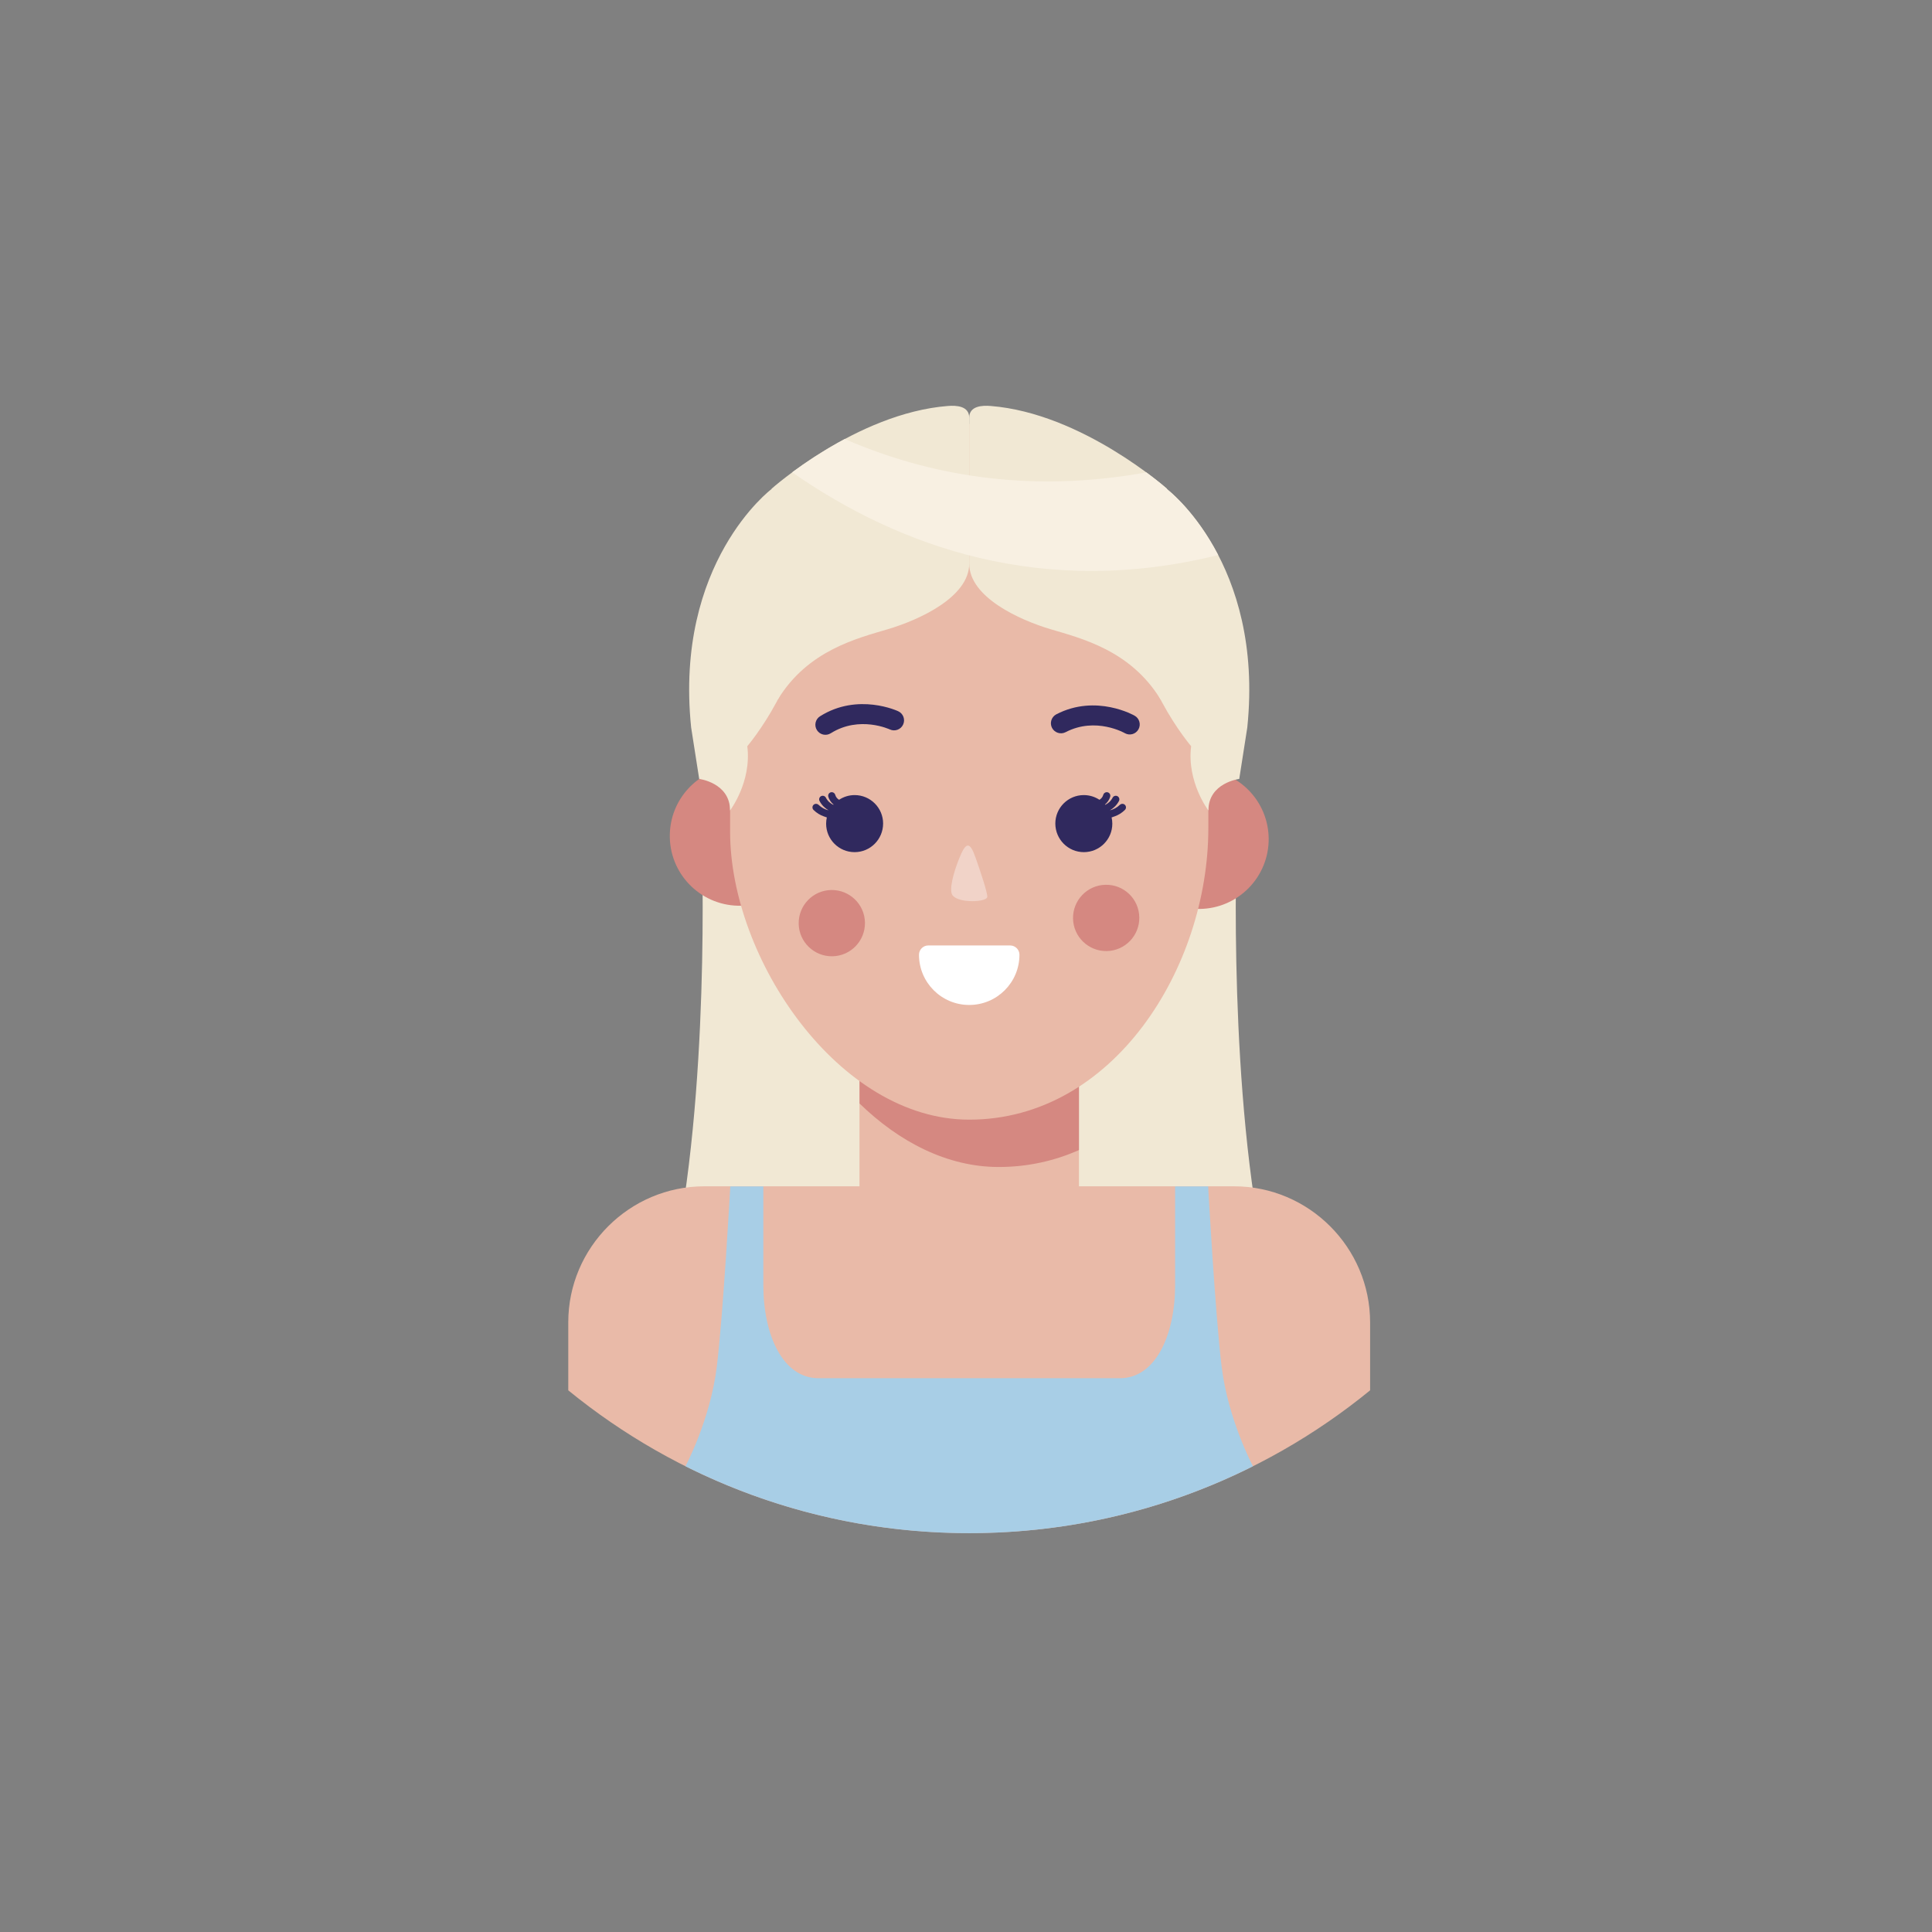 <?xml version="1.0" encoding="UTF-8"?> <!-- Generator: Adobe Illustrator 24.0.0, SVG Export Plug-In . SVG Version: 6.00 Build 0) --> <svg xmlns="http://www.w3.org/2000/svg" xmlns:xlink="http://www.w3.org/1999/xlink" id="Layer_1" x="0px" y="0px" viewBox="0 0 300 300" style="enable-background:new 0 0 300 300;" xml:space="preserve"><rect x="0" y="0" width="300" height="300" fill="#808080" stroke="none"/> <style type="text/css"> .st0{fill-rule:evenodd;clip-rule:evenodd;fill:#F1E8D4;} .st1{fill-rule:evenodd;clip-rule:evenodd;fill:#E9BAA8;} .st2{fill-rule:evenodd;clip-rule:evenodd;fill:#A8CEE6;} .st3{fill-rule:evenodd;clip-rule:evenodd;fill:#D58881;} .st4{fill-rule:evenodd;clip-rule:evenodd;fill:#30295E;} .st5{fill-rule:evenodd;clip-rule:evenodd;fill:#F1D3C8;} .st6{fill-rule:evenodd;clip-rule:evenodd;fill:#F8F0E2;} .st7{fill-rule:evenodd;clip-rule:evenodd;fill:#FFFFFF;} </style> <g> <path class="st0" d="M108.9,128.21c0,0,1.51,35.46-3.53,63.36s45.13,9.69,45.13,9.69s50.17,18.21,45.13-9.69 s-3.53-63.36-3.53-63.36l-41.6-12.94L108.9,128.21z"></path> <path class="st1" d="M212.75,215.89v-10.56c0-11.61-9.5-21.12-21.12-21.12h-82.27c-11.62,0-21.12,9.5-21.12,21.12v10.56 c16.97,13.86,38.64,22.17,62.25,22.17C174.12,238.07,195.79,229.75,212.75,215.89z"></path> <path class="st2" d="M187.6,184.22h-5.13c0,0,0,7.61,0,15.34s-3.03,14.45-8.57,14.45c-5.55,0-23.4,0-23.4,0s-17.86,0-23.4,0 c-5.55,0-8.57-6.72-8.57-14.45s0-15.34,0-15.34h-5.13c0,0-1.09,19.8-2.1,28.03c-1.01,8.22-4.85,15.41-4.86,15.43 c13.26,6.64,28.22,10.39,44.06,10.39s30.8-3.74,44.06-10.39c-0.01-0.02-3.85-7.21-4.86-15.43 C188.69,204.02,187.6,184.22,187.6,184.22z"></path> <path class="st1" d="M150.5,134.57L150.5,134.57c9.37,0,17.04,7.67,17.04,17.04v32.62c0,9.37-7.67,17.04-17.04,17.04l0,0 c-9.37,0-17.04-7.67-17.04-17.04V151.6C133.46,142.23,141.13,134.57,150.5,134.57z"></path> <path class="st3" d="M150.5,134.57L150.5,134.57c9.37,0,17.04,7.67,17.04,17.04v26.97c-3.81,1.69-7.98,2.63-12.46,2.63 c-8.01,0-15.49-3.91-21.61-9.86V151.6C133.46,142.23,141.13,134.57,150.5,134.57z"></path> <g> <path class="st3" d="M187.66,119.56c0.27,0.04,0.53,0.08,0.79,0.14h0.01l0,0c4.83,1.05,8.47,5.32,8.54,10.47 c0.07,5.99-4.73,10.9-10.71,10.97c-5.99,0.07-10.9-4.72-10.98-10.71c-0.04-3.48,1.56-6.6,4.09-8.61c-0.3,3.2,0.18,7.17,4.27,7.59 l-0.08-6.25C183.55,120.62,185.92,119.48,187.66,119.56z"></path> <path class="st3" d="M113.49,119.04c-0.27,0.03-0.53,0.08-0.79,0.13h-0.01l0,0c-4.84,0.98-8.55,5.2-8.68,10.35 c-0.16,5.99,4.57,10.97,10.56,11.12c5.99,0.16,10.97-4.57,11.12-10.56c0.09-3.48-1.47-6.62-3.96-8.67 c0.25,3.2-0.28,7.16-4.37,7.53l0.16-6.25C117.58,120.16,115.23,118.98,113.49,119.04z"></path> </g> <path class="st1" d="M150.5,173.86c-20.24,0-37.13-24.98-37.13-44.7v-26.2c0-20.42,16.71-37.13,37.13-37.13l0,0 c20.42,0,37.13,16.71,37.13,37.13v25.64C187.63,150.22,172.9,173.86,150.5,173.86z"></path> <path class="st3" d="M171.67,137.39c-2.84,0.05-5.1,2.4-5.05,5.24c0.05,2.84,2.4,5.1,5.24,5.05c2.84-0.05,5.1-2.4,5.05-5.24 C176.86,139.59,174.52,137.33,171.67,137.39z"></path> <path class="st3" d="M129.07,138.2c-2.84,0.05-5.1,2.4-5.05,5.24c0.05,2.84,2.4,5.1,5.24,5.05c2.84-0.05,5.1-2.4,5.05-5.24 C134.26,140.41,131.91,138.15,129.07,138.2z"></path> <g> <path class="st4" d="M139.47,110.44c0.78,0.35,1.13,1.28,0.77,2.06c-0.35,0.78-1.28,1.13-2.06,0.77c-0.01,0-4.7-2.22-9.18,0.59 c-0.73,0.46-1.69,0.24-2.15-0.49c-0.46-0.73-0.24-1.7,0.49-2.15C133.25,107.5,139.45,110.43,139.47,110.44z"></path> <path class="st4" d="M176.18,111.13c0.75,0.42,1.02,1.37,0.6,2.12s-1.36,1.02-2.11,0.6c-0.01-0.01-4.51-2.6-9.2-0.16 c-0.76,0.4-1.71,0.1-2.11-0.66s-0.1-1.71,0.66-2.11C170.22,107.7,176.17,111.12,176.18,111.13z"></path> </g> <path class="st5" d="M151.5,133.21c0.69,1.97,1.9,5.53,1.8,6.09c-0.14,0.78-4.26,0.98-5.34-0.21c-0.72-0.79,0.17-3.75,0.95-5.71 C149.98,130.7,150.57,130.56,151.5,133.21z"></path> <path class="st0" d="M107.32,112.96l1.25,7.99c0,0,4.79,0.6,4.79,4.9c0,0,3.38-4.43,2.68-9.98c0,0,9.15-10.67,8.73-22.59 s-4.99-17.32-4.99-17.32S104.69,87.32,107.32,112.96z"></path> <path class="st0" d="M193.68,112.96l-1.25,7.99c0,0-4.79,0.6-4.79,4.9c0,0-3.38-4.43-2.68-9.98c0,0-9.15-10.67-8.73-22.59 s4.99-17.32,4.99-17.32S196.31,87.32,193.68,112.96z"></path> <path class="st0" d="M150.5,64.87c0,4.82,0,18.39,0,22.65c0,5.21,7.8,8.74,12.59,10.17s12.47,3.28,17.13,10.93 c0,0,7.57-8.99,7.57-10.17s-6.6-22.56-6.6-22.56s-13.16-11.72-27.36-12.85C152.5,62.93,150.5,63.03,150.5,64.87z"></path> <path class="st0" d="M150.5,64.87c0,4.82,0,18.39,0,22.65c0,5.21-7.8,8.74-12.59,10.17s-12.47,3.28-17.13,10.93 c0,0-7.57-8.99-7.57-10.17s6.6-22.56,6.6-22.56s13.16-11.72,27.36-12.85C148.5,62.93,150.5,63.03,150.5,64.87z"></path> <path class="st6" d="M123.01,73.34c16.6,11.55,38.86,19.61,66.15,12.85c-3.46-6.65-7.56-9.92-7.92-10.21l-0.03-0.09 c0,0-1.17-1.04-3.2-2.54c-18.43,3.34-34.09,0.37-46.84-5.18C127.83,69.95,125.01,71.86,123.01,73.34z"></path> <g> <path class="st4" d="M168.3,132.32c2.44,0,4.42-1.98,4.42-4.42c0-0.33-0.04-0.66-0.11-0.97l0.51-0.18 c0.53-0.19,1.06-0.5,1.55-0.98c0.22-0.21,0.23-0.56,0.02-0.78c-0.21-0.22-0.56-0.23-0.79-0.02c-0.48,0.46-1.02,0.72-1.52,0.85 l-0.01-0.01c0.51-0.3,1.02-0.75,1.38-1.43c0.14-0.27,0.04-0.6-0.23-0.75c-0.27-0.14-0.61-0.04-0.75,0.23 c-0.3,0.57-0.74,0.91-1.15,1.11l-0.04-0.05c0.33-0.27,0.65-0.66,0.81-1.21c0.08-0.29-0.09-0.6-0.38-0.68 c-0.29-0.08-0.6,0.09-0.69,0.38c-0.11,0.4-0.37,0.64-0.6,0.78c-0.7-0.46-1.53-0.73-2.43-0.73c-2.44,0-4.42,1.98-4.42,4.42 C163.88,130.34,165.86,132.32,168.3,132.32z"></path> <path class="st4" d="M132.7,132.32c-2.44,0-4.42-1.98-4.42-4.42c0-0.33,0.04-0.66,0.11-0.97l-0.51-0.18 c-0.53-0.19-1.06-0.5-1.55-0.98c-0.22-0.21-0.23-0.56-0.02-0.78c0.21-0.22,0.56-0.23,0.79-0.02c0.48,0.46,1.02,0.72,1.52,0.85 l0.01-0.01c-0.5-0.3-1.02-0.75-1.37-1.43c-0.14-0.27-0.04-0.6,0.23-0.75c0.27-0.14,0.61-0.04,0.75,0.23 c0.3,0.57,0.74,0.91,1.15,1.11l0.04-0.05c-0.33-0.27-0.65-0.66-0.81-1.21c-0.08-0.29,0.09-0.6,0.38-0.68 c0.29-0.08,0.6,0.09,0.69,0.38c0.11,0.4,0.37,0.64,0.6,0.78c0.7-0.46,1.53-0.73,2.42-0.73c2.44,0,4.42,1.98,4.42,4.42 C137.12,130.34,135.14,132.32,132.7,132.32z"></path> </g> <path class="st7" d="M158.3,148.25c0,4.31-3.49,7.8-7.8,7.8s-7.8-3.49-7.8-7.8c0-0.79,0.65-1.44,1.44-1.44h12.73 C157.66,146.82,158.3,147.46,158.3,148.25z"></path> </g> </svg> 